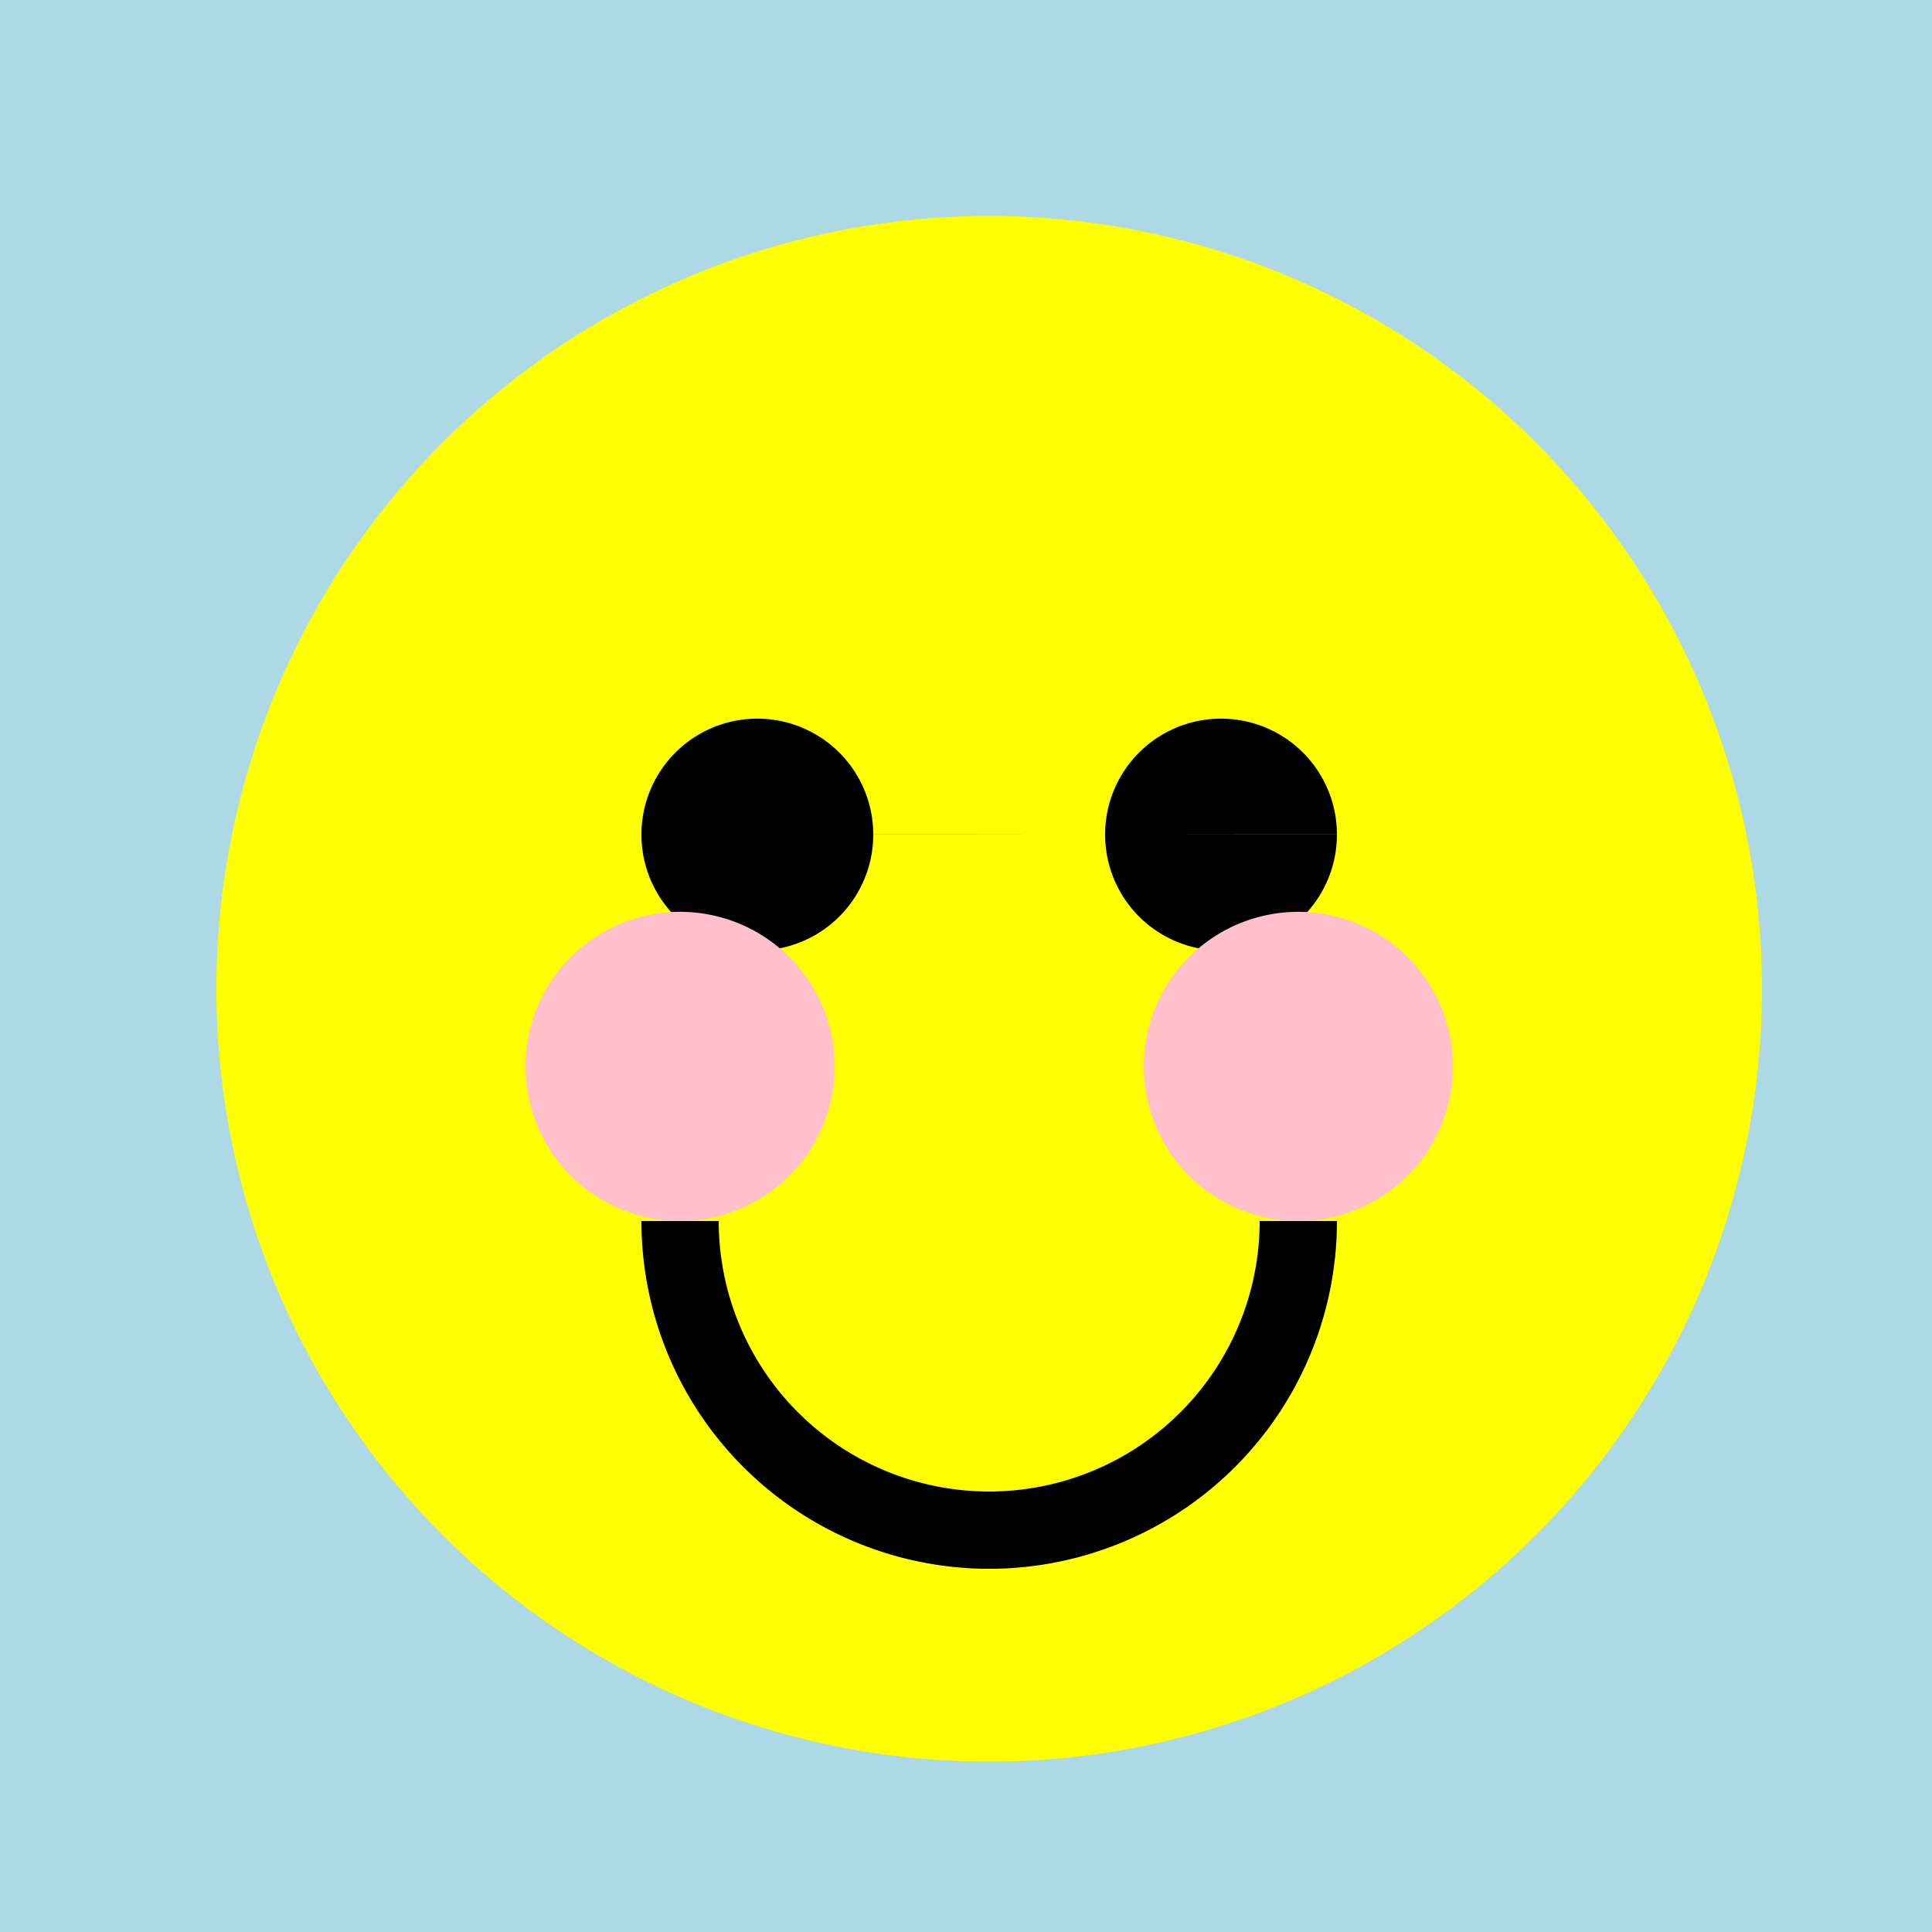<!--

Generated by DrawGPT.
Free, open source, AI generated images in SVG, PNG, and HTML Canvas format.
https://drawgpt.ai

Created: 2024-01-03T03:32:12.391Z
Link: https://drawgpt.ai/prompt/146765/

-->
<svg xmlns="http://www.w3.org/2000/svg" xmlns:xlink="http://www.w3.org/1999/xlink" width="500" height="500"><defs/><g><rect fill="lightblue" stroke="none" x="0" y="0" width="512" height="512"/><path fill="yellow" stroke="none" paint-order="stroke fill markers" d=" M 456 256 A 200 200 0 1 1 456 255.8"/><path fill="black" stroke="none" paint-order="stroke fill markers" d=" M 226 216 A 30 30 0 1 1 226 215.97 L 346 216 A 30 30 0 1 1 346 215.97"/><path fill="none" stroke="black" paint-order="fill stroke markers" d=" M 336 316 A 80 80 0 0 1 176 316" stroke-miterlimit="10" stroke-width="20" stroke-dasharray=""/><path fill="pink" stroke="none" paint-order="stroke fill markers" d=" M 216 276 A 40 40 0 1 1 216 275.96 L 376 276 A 40 40 0 1 1 376 275.96"/></g></svg>